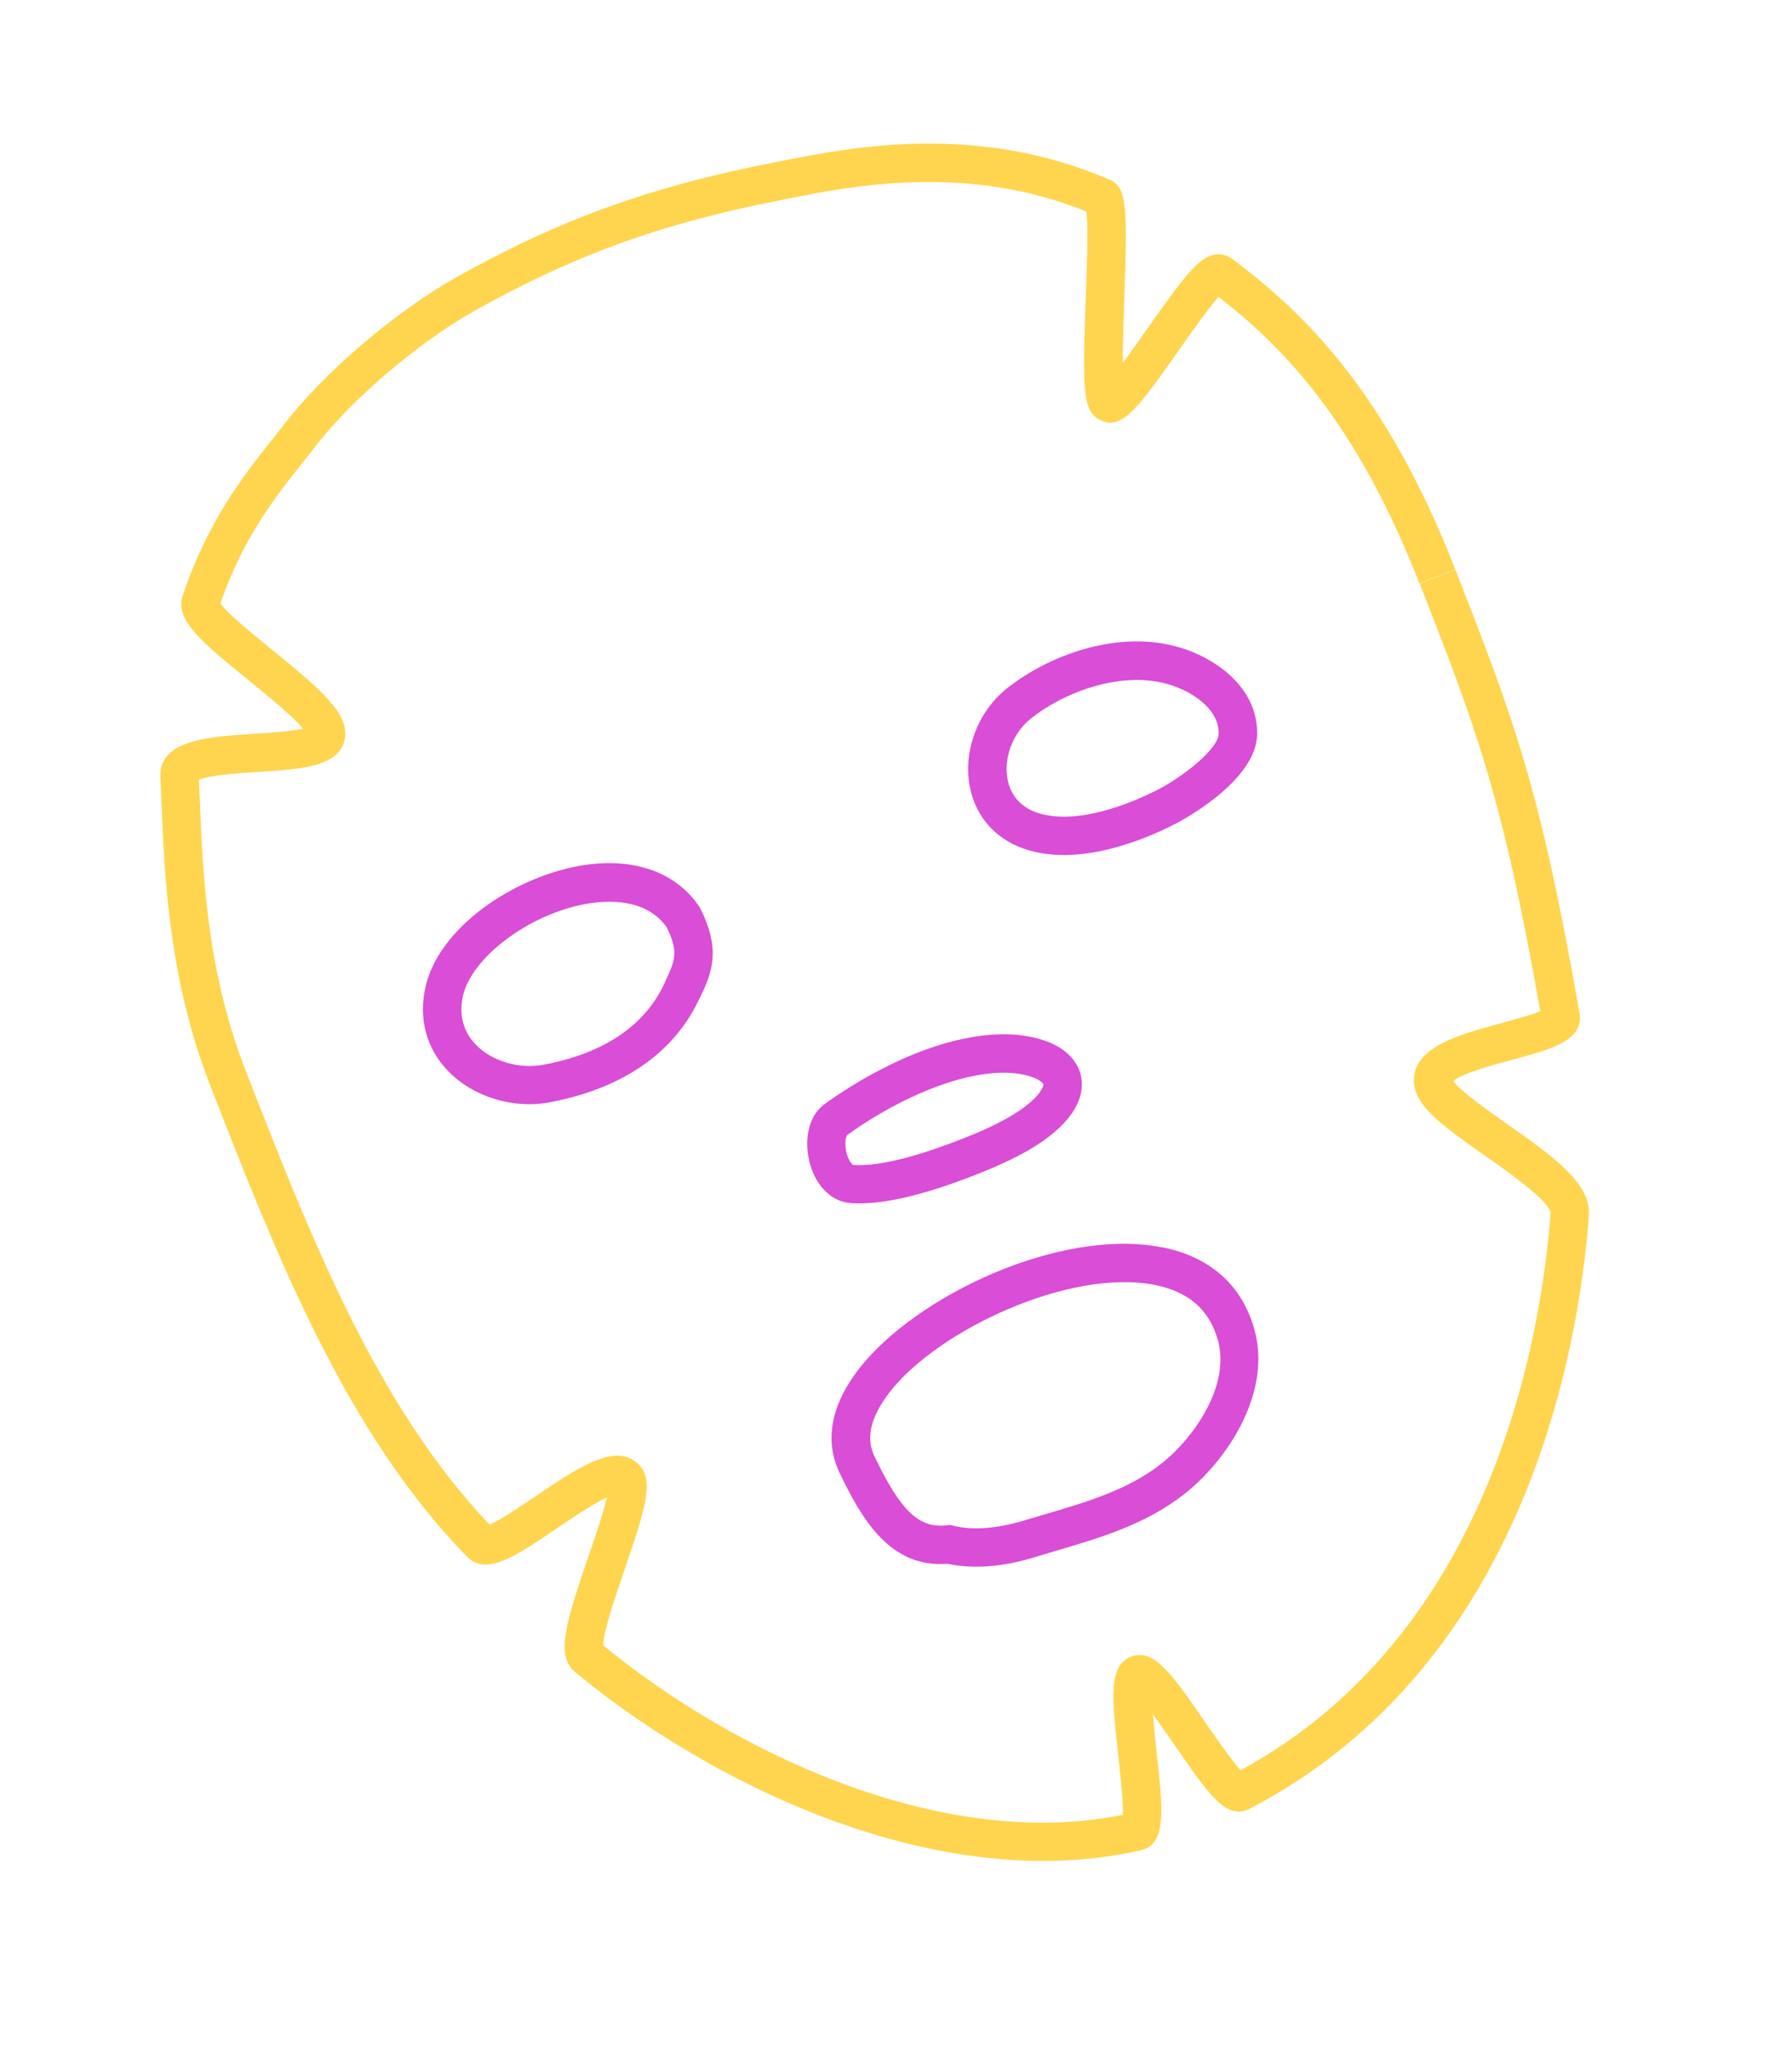 <?xml version="1.0" encoding="UTF-8"?> <svg xmlns="http://www.w3.org/2000/svg" width="140" height="160" viewBox="0 0 140 160" fill="none"><path d="M66.479 93.946C68.105 94.046 70.092 93.746 72.507 93.026C73.437 92.749 74.441 92.408 75.501 92.009C78.474 90.884 81.748 89.439 83.475 87.286C84.935 85.463 84.549 83.992 84.192 83.285C83.175 81.271 80.271 80.665 77.892 80.769C71.97 81.031 66.087 84.995 64.425 86.21C62.993 87.253 62.831 89.336 63.298 90.939C63.814 92.705 65.033 93.855 66.488 93.943L66.479 93.946ZM66.188 88.628C69.269 86.395 73.986 83.946 78.013 83.769C80.095 83.681 81.334 84.303 81.51 84.647C81.536 84.702 81.483 84.979 81.134 85.417C79.687 87.215 76.013 88.612 74.437 89.206C71.07 90.481 68.46 91.07 66.666 90.968C66.585 90.94 66.303 90.659 66.137 90.031C65.951 89.303 66.089 88.751 66.181 88.64L66.188 88.628Z" fill="#D94DD7"></path><path d="M92.796 50.765C87.924 48.982 82.222 50.962 78.72 53.706C76.393 55.527 75.207 58.655 75.777 61.48C76.27 63.942 77.997 65.744 80.496 66.429C82.823 67.061 85.369 66.709 87.583 66.049C89.241 65.556 90.724 64.895 91.773 64.353C92.036 64.222 98.152 61.075 98.216 57.331C98.267 53.966 95.454 51.736 92.796 50.765ZM95.209 57.288C95.192 58.492 92.353 60.695 90.413 61.68C88.737 62.534 84.5 64.422 81.295 63.541C79.51 63.05 78.917 61.828 78.722 60.895C78.379 59.182 79.132 57.194 80.573 56.076C81.849 55.069 83.533 54.171 85.354 53.629C87.462 53.001 89.745 52.853 91.759 53.589C93.444 54.203 95.241 55.504 95.209 57.288Z" fill="#D94DD7"></path><path d="M113.713 44.481L112.309 45.024L110.918 45.574C115.323 56.856 117.36 62.082 120.332 78.956C119.658 79.251 118.324 79.607 117.379 79.867C113.912 80.806 110.328 81.769 110.462 84.495C110.549 86.326 112.52 87.795 116.001 90.232C117.768 91.469 121.053 93.777 121.141 94.701C120.424 104.274 116.635 127.524 96.92 138.228C96.239 137.482 95.05 135.77 94.225 134.576C91.505 130.628 90.125 128.66 88.344 129.368C86.59 130.068 86.864 132.563 87.367 137.088C87.528 138.574 87.761 140.686 87.721 141.709C73.222 144.631 56.926 136.516 47.121 128.47C47.13 127.414 48.17 124.391 48.806 122.532C50.441 117.757 51.111 115.595 49.923 114.374C48.15 112.554 45.2 114.56 41.778 116.874C40.658 117.635 39.051 118.719 38.252 119.05C29.404 109.77 24.232 96.505 19.219 83.672C16.168 75.848 15.855 68.459 15.61 62.522C15.587 61.955 15.56 61.41 15.539 60.884C16.349 60.518 18.685 60.375 20.128 60.279C23.631 60.06 26.659 59.857 26.957 57.566C27.208 55.676 25.062 53.832 21.248 50.732C19.843 49.585 17.767 47.908 17.22 47.122C18.967 41.989 21.611 38.676 23.563 36.227C23.913 35.789 24.239 35.379 24.523 35.002C27.365 31.265 32.671 26.731 37.143 24.23C44.853 19.919 51.749 17.427 60.95 15.635L61.708 15.482C66.586 14.519 75.591 12.734 84.879 16.52C85.022 17.771 84.908 21.029 84.823 23.267C84.56 30.544 84.617 32.03 85.85 32.738C87.589 33.743 88.909 31.868 92.085 27.364C93.046 26.002 94.403 24.075 95.2 23.18C100.244 27.082 105.963 32.933 110.891 45.551L112.294 45.008L113.697 44.465C108.243 30.501 101.813 24.361 96.242 20.198C95.865 19.914 95.394 19.804 94.917 19.884C93.661 20.081 92.541 21.541 89.644 25.649C89.07 26.457 88.361 27.471 87.713 28.343C87.717 26.818 87.779 24.89 87.834 23.392C88.098 15.978 88.038 14.619 86.659 14.018C76.301 9.549 66.44 11.506 61.138 12.553L60.39 12.703C50.863 14.56 43.703 17.142 35.699 21.624C30.905 24.305 25.208 29.174 22.149 33.195C21.881 33.556 21.568 33.941 21.234 34.364C19.22 36.884 16.183 40.7 14.264 46.552C13.653 48.424 15.802 50.173 19.366 53.066C20.726 54.164 22.835 55.883 23.669 56.897C22.742 57.111 21.052 57.218 19.946 57.286C16.23 57.528 12.39 57.774 12.53 60.696C12.561 61.323 12.587 61.973 12.613 62.654C12.858 68.486 13.186 76.486 16.428 84.775C21.619 98.066 26.988 111.816 36.483 121.55C37.983 123.085 40.283 121.524 43.46 119.367C44.527 118.642 46.297 117.437 47.408 116.928C47.141 118.135 46.453 120.134 45.961 121.564C44.187 126.747 43.4 129.287 44.925 130.554C55.39 139.238 73.243 148.099 89.119 144.475C89.167 144.461 89.215 144.447 89.273 144.43C91.132 143.876 90.857 141.307 90.355 136.751C90.256 135.894 90.145 134.821 90.069 133.863C90.645 134.64 91.258 135.543 91.763 136.258C94.478 140.187 95.826 142.154 97.627 141.231C119.27 129.994 123.372 105.097 124.133 94.905C124.322 92.386 121.262 90.24 117.726 87.757C116.247 86.716 114.059 85.186 113.534 84.404C114.23 83.8 116.848 83.093 118.153 82.746C121.293 81.904 123.764 81.231 123.393 79.077C120.306 61.392 118.236 56.093 113.7 44.474L113.713 44.481Z" fill="#FFD54F"></path><path d="M54.688 77.905C55.562 76.037 56.381 74.27 54.731 70.974L54.642 70.813C52.773 68.009 49.311 66.86 45.148 67.631C40.115 68.567 34.289 72.369 33.235 77.097C32.684 79.556 33.315 81.883 35.017 83.64C36.974 85.655 40.097 86.613 42.981 86.067C43.781 85.912 44.549 85.725 45.278 85.508C49.734 84.18 52.936 81.62 54.618 78.019L54.683 77.885L54.688 77.905ZM51.973 76.637L51.912 76.781C50.359 80.113 47.176 82.25 42.434 83.142C40.546 83.495 38.427 82.864 37.178 81.577C36.486 80.865 35.751 79.623 36.168 77.767C36.84 74.77 41.286 71.411 45.698 70.597C47.398 70.279 50.475 70.103 52.093 72.417C53.044 74.346 52.724 75.025 51.967 76.649L51.973 76.637Z" fill="#D94DD7"></path><path d="M90.765 97.395C82.808 95.832 71.52 101.199 67.117 106.872C64.347 110.431 64.754 113.232 65.571 114.96C67.314 118.604 69.538 122.46 74.001 122.101C75.984 122.522 78.213 122.369 80.638 121.647L80.695 121.63C81.222 121.473 81.749 121.316 82.277 121.158C82.756 121.016 83.235 120.873 83.714 120.73C87.212 119.688 90.723 118.444 93.565 115.761C96.401 113.09 99.268 108.354 98 103.817C97.039 100.347 94.529 98.121 90.75 97.379L90.765 97.395ZM91.524 113.603C88.819 116.152 85.083 117.234 81.464 118.291C81.004 118.428 80.544 118.565 80.084 118.702L79.854 118.771C77.817 119.357 75.983 119.507 74.473 119.132L74.216 119.073L73.952 119.099C71.783 119.349 70.353 117.981 68.296 113.668C67.629 112.271 68.031 110.607 69.5 108.708C73.279 103.847 83.572 99.028 90.199 100.329C92.859 100.852 94.478 102.258 95.142 104.627C96.05 107.883 93.763 111.486 91.541 113.588L91.524 113.603Z" fill="#D94DD7"></path></svg> 